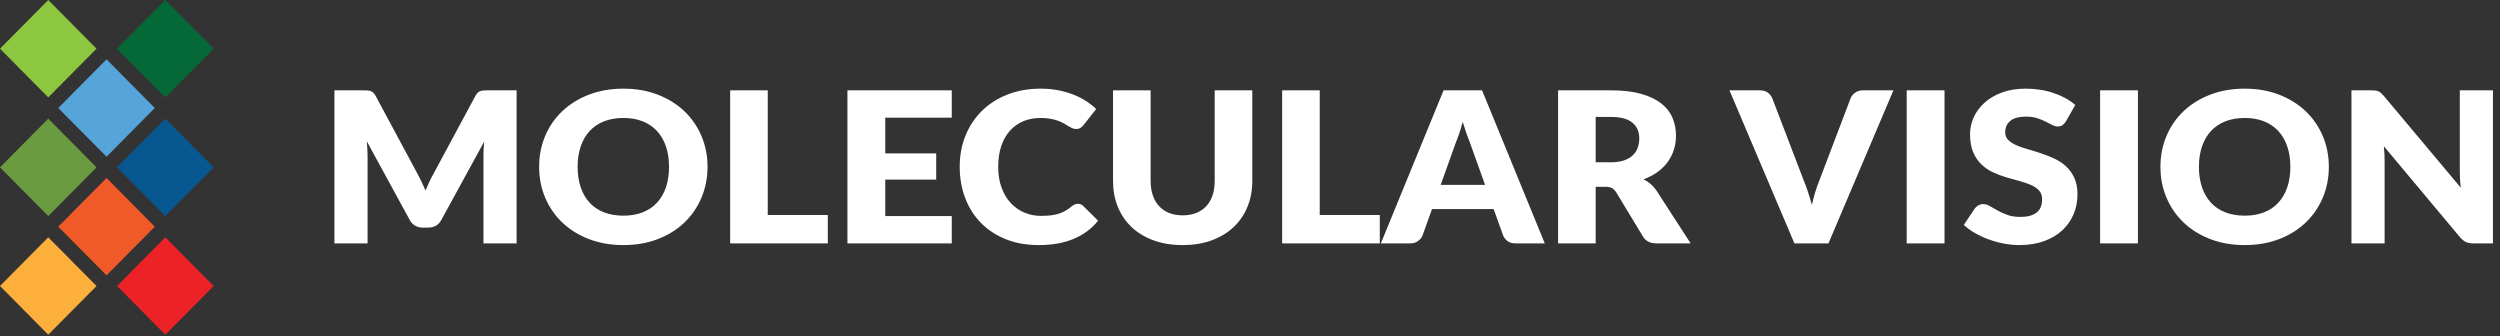 <?xml version="1.0" encoding="UTF-8"?>
<svg width="253px" height="34px" viewBox="0 0 253 34" version="1.1" xmlns="http://www.w3.org/2000/svg" xmlns:xlink="http://www.w3.org/1999/xlink">
    <rect x="0" y="0" width="253" height="34" fill="#333333" stroke="none"/>
    <title>mvl-logo-white</title>
    <g id="Page-1" stroke="none" stroke-width="1" fill="none" fill-rule="evenodd">
        <g id="mvl-logo-white" transform="translate(-0, 0)" fill-rule="nonzero">
            <g id="MOLECULAR-VISION-txt" transform="translate(33.844, 8.972)" fill="#FFFFFF">
                <path d="M18.437,0.17 L18.437,15.659 L15.083,15.659 L15.083,6.751 C15.083,6.545 15.089,6.322 15.1,6.081 C15.111,5.84 15.132,5.595 15.162,5.347 L10.806,13.31 C10.671,13.558 10.489,13.746 10.26,13.873 C10.031,14.001 9.77,14.064 9.478,14.064 L8.96,14.064 C8.667,14.064 8.406,14.001 8.178,13.873 C7.949,13.746 7.767,13.558 7.632,13.31 L3.276,5.326 C3.298,5.581 3.317,5.831 3.332,6.075 C3.347,6.32 3.354,6.545 3.354,6.751 L3.354,15.659 L3.04040088e-23,15.659 L3.04040088e-23,0.17 L2.904,0.17 C3.069,0.17 3.214,0.174 3.337,0.181 C3.461,0.188 3.572,0.209 3.669,0.245 C3.767,0.28 3.855,0.335 3.934,0.409 C4.013,0.484 4.09,0.588 4.165,0.723 L8.386,8.579 C8.536,8.848 8.68,9.128 8.819,9.419 C8.958,9.709 9.091,10.007 9.219,10.312 C9.346,10 9.479,9.695 9.618,9.398 C9.757,9.1 9.905,8.816 10.063,8.547 L14.273,0.723 C14.348,0.588 14.425,0.484 14.503,0.409 C14.582,0.335 14.67,0.28 14.768,0.245 C14.865,0.209 14.976,0.188 15.1,0.181 C15.224,0.174 15.368,0.17 15.533,0.17 L18.437,0.17 Z M37.758,7.909 C37.758,9.029 37.553,10.071 37.144,11.035 C36.735,11.999 36.159,12.837 35.417,13.549 C34.674,14.261 33.779,14.819 32.732,15.223 C31.685,15.627 30.524,15.829 29.248,15.829 C27.973,15.829 26.809,15.627 25.759,15.223 C24.708,14.819 23.81,14.261 23.063,13.549 C22.316,12.837 21.739,11.999 21.33,11.035 C20.921,10.071 20.716,9.029 20.716,7.909 C20.716,6.789 20.921,5.748 21.33,4.784 C21.739,3.82 22.316,2.984 23.063,2.275 C23.81,1.566 24.708,1.01 25.759,0.606 C26.809,0.202 27.973,0 29.248,0 C30.524,0 31.685,0.204 32.732,0.611 C33.779,1.019 34.674,1.577 35.417,2.286 C36.159,2.994 36.735,3.831 37.144,4.794 C37.553,5.758 37.758,6.797 37.758,7.909 Z M33.863,7.909 C33.863,7.144 33.758,6.455 33.548,5.842 C33.338,5.229 33.036,4.709 32.642,4.284 C32.248,3.859 31.766,3.533 31.195,3.306 C30.625,3.079 29.976,2.966 29.248,2.966 C28.513,2.966 27.858,3.079 27.284,3.306 C26.71,3.533 26.226,3.859 25.832,4.284 C25.438,4.709 25.136,5.229 24.926,5.842 C24.716,6.455 24.611,7.144 24.611,7.909 C24.611,8.682 24.716,9.375 24.926,9.988 C25.136,10.601 25.438,11.12 25.832,11.545 C26.226,11.97 26.71,12.294 27.284,12.518 C27.858,12.741 28.513,12.853 29.248,12.853 C29.976,12.853 30.625,12.741 31.195,12.518 C31.766,12.294 32.248,11.97 32.642,11.545 C33.036,11.12 33.338,10.601 33.548,9.988 C33.758,9.375 33.863,8.682 33.863,7.909 Z M49.931,12.789 L49.931,15.659 L40.048,15.659 L40.048,0.17 L43.852,0.17 L43.852,12.789 L49.931,12.789 Z M55.744,2.934 L55.744,6.549 L60.899,6.549 L60.899,9.206 L55.744,9.206 L55.744,12.895 L62.475,12.895 L62.475,15.659 L51.917,15.659 L51.917,0.17 L62.475,0.17 L62.475,2.934 L55.744,2.934 Z M75.244,11.651 C75.334,11.651 75.424,11.667 75.514,11.699 C75.604,11.731 75.691,11.786 75.773,11.864 L77.281,13.363 C76.621,14.178 75.794,14.793 74.799,15.207 C73.805,15.622 72.629,15.829 71.271,15.829 C70.025,15.829 68.909,15.629 67.922,15.228 C66.935,14.828 66.099,14.275 65.412,13.57 C64.725,12.865 64.198,12.029 63.83,11.061 C63.463,10.094 63.279,9.043 63.279,7.909 C63.279,6.754 63.478,5.693 63.875,4.725 C64.273,3.758 64.832,2.923 65.553,2.222 C66.273,1.52 67.136,0.974 68.142,0.585 C69.147,0.195 70.254,0 71.462,0 C72.077,0 72.657,0.051 73.201,0.154 C73.745,0.257 74.254,0.399 74.726,0.579 C75.199,0.76 75.634,0.978 76.032,1.233 C76.43,1.488 76.782,1.765 77.09,2.062 L75.807,3.689 C75.724,3.788 75.627,3.878 75.514,3.96 C75.402,4.041 75.244,4.082 75.041,4.082 C74.906,4.082 74.779,4.054 74.659,3.997 C74.539,3.94 74.411,3.871 74.276,3.79 C74.141,3.708 73.993,3.62 73.831,3.524 C73.67,3.428 73.479,3.34 73.257,3.258 C73.036,3.177 72.777,3.108 72.481,3.051 C72.184,2.994 71.837,2.966 71.44,2.966 C70.809,2.966 70.233,3.076 69.712,3.296 C69.19,3.515 68.74,3.836 68.361,4.258 C67.982,4.679 67.689,5.197 67.483,5.81 C67.277,6.423 67.173,7.123 67.173,7.909 C67.173,8.703 67.288,9.408 67.517,10.025 C67.746,10.641 68.057,11.16 68.451,11.582 C68.845,12.004 69.305,12.325 69.83,12.544 C70.355,12.764 70.918,12.874 71.518,12.874 C71.864,12.874 72.179,12.858 72.464,12.826 C72.749,12.794 73.015,12.741 73.263,12.666 C73.511,12.592 73.743,12.493 73.961,12.369 C74.179,12.245 74.4,12.087 74.625,11.896 C74.715,11.825 74.813,11.766 74.918,11.72 C75.023,11.674 75.132,11.651 75.244,11.651 Z M85.841,12.821 C86.351,12.821 86.807,12.741 87.209,12.581 C87.61,12.422 87.95,12.193 88.227,11.896 C88.505,11.598 88.717,11.235 88.863,10.806 C89.01,10.377 89.083,9.89 89.083,9.344 L89.083,0.17 L92.887,0.17 L92.887,9.344 C92.887,10.294 92.724,11.166 92.398,11.96 C92.071,12.753 91.604,13.437 90.996,14.011 C90.388,14.585 89.649,15.032 88.779,15.351 C87.908,15.67 86.929,15.829 85.841,15.829 C84.745,15.829 83.762,15.67 82.892,15.351 C82.021,15.032 81.282,14.585 80.674,14.011 C80.067,13.437 79.601,12.753 79.279,11.96 C78.956,11.166 78.795,10.294 78.795,9.344 L78.795,0.17 L82.599,0.17 L82.599,9.334 C82.599,9.879 82.672,10.367 82.819,10.795 C82.965,11.224 83.177,11.589 83.455,11.89 C83.732,12.192 84.072,12.422 84.473,12.581 C84.875,12.741 85.331,12.821 85.841,12.821 Z M105.792,12.789 L105.792,15.659 L95.909,15.659 L95.909,0.17 L99.713,0.17 L99.713,12.789 L105.792,12.789 Z M116.445,9.738 L114.925,5.496 C114.813,5.227 114.693,4.91 114.565,4.545 C114.438,4.18 114.31,3.785 114.182,3.359 C114.07,3.792 113.95,4.192 113.822,4.561 C113.695,4.929 113.575,5.248 113.462,5.517 L111.954,9.738 L116.445,9.738 Z M122.489,15.659 L119.54,15.659 C119.21,15.659 118.944,15.586 118.741,15.441 C118.539,15.296 118.385,15.11 118.28,14.883 L117.312,12.183 L111.076,12.183 L110.108,14.883 C110.025,15.081 109.877,15.26 109.663,15.42 C109.449,15.579 109.185,15.659 108.87,15.659 L105.898,15.659 L112.246,0.17 L116.141,0.17 L122.489,15.659 Z M129.169,7.452 C129.687,7.452 130.128,7.39 130.492,7.266 C130.856,7.142 131.154,6.97 131.387,6.751 C131.619,6.531 131.788,6.274 131.893,5.98 C131.998,5.686 132.051,5.369 132.051,5.028 C132.051,4.348 131.816,3.816 131.347,3.434 C130.878,3.051 130.152,2.86 129.169,2.86 L127.638,2.86 L127.638,7.452 L129.169,7.452 Z M137.251,15.659 L133.807,15.659 C133.169,15.659 132.711,15.432 132.433,14.979 L129.71,10.482 C129.582,10.291 129.439,10.151 129.282,10.062 C129.124,9.973 128.899,9.929 128.606,9.929 L127.638,9.929 L127.638,15.659 L123.834,15.659 L123.834,0.17 L129.169,0.17 C130.355,0.17 131.366,0.285 132.203,0.516 C133.039,0.746 133.722,1.067 134.251,1.478 C134.78,1.889 135.165,2.374 135.405,2.934 C135.645,3.494 135.765,4.103 135.765,4.763 C135.765,5.266 135.694,5.741 135.551,6.187 C135.409,6.634 135.199,7.046 134.921,7.426 C134.643,7.805 134.3,8.143 133.891,8.441 C133.482,8.738 133.011,8.983 132.478,9.174 C132.726,9.295 132.959,9.445 133.176,9.626 C133.394,9.807 133.589,10.021 133.762,10.269 L137.251,15.659 Z M157.77,0.17 L151.196,15.659 L147.752,15.659 L141.178,0.17 L144.24,0.17 C144.57,0.17 144.836,0.243 145.039,0.388 C145.242,0.533 145.395,0.719 145.5,0.946 L148.675,9.238 C148.825,9.6 148.971,9.995 149.114,10.423 C149.256,10.852 149.391,11.3 149.519,11.768 C149.624,11.3 149.742,10.852 149.873,10.423 C150.005,9.995 150.145,9.6 150.296,9.238 L153.447,0.946 C153.53,0.748 153.678,0.569 153.892,0.409 C154.106,0.25 154.37,0.17 154.685,0.17 L157.77,0.17 Z M162.941,15.659 L159.114,15.659 L159.114,0.17 L162.941,0.17 L162.941,15.659 Z M175.226,3.317 C175.114,3.487 174.996,3.614 174.872,3.699 C174.748,3.785 174.589,3.827 174.393,3.827 C174.221,3.827 174.035,3.776 173.836,3.673 C173.637,3.57 173.412,3.455 173.161,3.327 C172.909,3.2 172.622,3.085 172.3,2.982 C171.977,2.879 171.609,2.828 171.197,2.828 C170.484,2.828 169.953,2.971 169.604,3.258 C169.255,3.545 169.081,3.933 169.081,4.422 C169.081,4.734 169.186,4.993 169.396,5.198 C169.606,5.404 169.882,5.581 170.223,5.73 C170.564,5.879 170.955,6.015 171.394,6.139 C171.833,6.263 172.281,6.401 172.739,6.554 C173.197,6.706 173.645,6.885 174.084,7.091 C174.523,7.296 174.913,7.558 175.255,7.877 C175.596,8.196 175.872,8.584 176.082,9.041 C176.292,9.499 176.397,10.05 176.397,10.694 C176.397,11.41 176.266,12.08 176.003,12.704 C175.74,13.327 175.36,13.871 174.861,14.336 C174.362,14.8 173.746,15.165 173.015,15.43 C172.283,15.696 171.452,15.829 170.521,15.829 C170.011,15.829 169.491,15.78 168.962,15.68 C168.433,15.581 167.921,15.441 167.426,15.26 C166.931,15.08 166.465,14.865 166.03,14.617 C165.595,14.369 165.216,14.093 164.893,13.788 L166.019,12.108 C166.109,11.988 166.227,11.887 166.373,11.805 C166.52,11.724 166.679,11.683 166.852,11.683 C167.077,11.683 167.304,11.75 167.533,11.885 C167.762,12.02 168.021,12.169 168.31,12.332 C168.598,12.495 168.93,12.643 169.306,12.778 C169.681,12.913 170.124,12.98 170.634,12.98 C171.324,12.98 171.861,12.837 172.244,12.55 C172.626,12.263 172.818,11.807 172.818,11.184 C172.818,10.822 172.713,10.528 172.502,10.301 C172.292,10.074 172.017,9.887 171.675,9.738 C171.334,9.589 170.945,9.458 170.51,9.344 C170.075,9.231 169.628,9.105 169.171,8.967 C168.713,8.829 168.266,8.659 167.831,8.457 C167.396,8.255 167.008,7.989 166.666,7.659 C166.325,7.33 166.049,6.919 165.839,6.426 C165.629,5.934 165.524,5.326 165.524,4.603 C165.524,4.022 165.647,3.455 165.895,2.902 C166.143,2.349 166.507,1.857 166.987,1.425 C167.467,0.992 168.056,0.647 168.754,0.388 C169.452,0.129 170.251,0 171.152,0 C171.654,0 172.144,0.037 172.621,0.112 C173.097,0.186 173.549,0.296 173.977,0.441 C174.405,0.586 174.804,0.76 175.176,0.962 C175.547,1.164 175.879,1.393 176.172,1.648 L175.226,3.317 Z M182.514,15.659 L178.687,15.659 L178.687,0.17 L182.514,0.17 L182.514,15.659 Z M201.834,7.909 C201.834,9.029 201.63,10.071 201.221,11.035 C200.812,11.999 200.236,12.837 199.493,13.549 C198.75,14.261 197.855,14.819 196.809,15.223 C195.762,15.627 194.6,15.829 193.325,15.829 C192.049,15.829 190.886,15.627 189.835,15.223 C188.785,14.819 187.886,14.261 187.14,13.549 C186.393,12.837 185.815,11.999 185.406,11.035 C184.997,10.071 184.793,9.029 184.793,7.909 C184.793,6.789 184.997,5.748 185.406,4.784 C185.815,3.82 186.393,2.984 187.14,2.275 C187.886,1.566 188.785,1.01 189.835,0.606 C190.886,0.202 192.049,0 193.325,0 C194.6,0 195.762,0.204 196.809,0.611 C197.855,1.019 198.75,1.577 199.493,2.286 C200.236,2.994 200.812,3.831 201.221,4.794 C201.63,5.758 201.834,6.797 201.834,7.909 Z M197.94,7.909 C197.94,7.144 197.835,6.455 197.625,5.842 C197.414,5.229 197.112,4.709 196.718,4.284 C196.325,3.859 195.842,3.533 195.272,3.306 C194.702,3.079 194.053,2.966 193.325,2.966 C192.589,2.966 191.935,3.079 191.361,3.306 C190.787,3.533 190.303,3.859 189.909,4.284 C189.515,4.709 189.213,5.229 189.002,5.842 C188.792,6.455 188.687,7.144 188.687,7.909 C188.687,8.682 188.792,9.375 189.002,9.988 C189.213,10.601 189.515,11.12 189.909,11.545 C190.303,11.97 190.787,12.294 191.361,12.518 C191.935,12.741 192.589,12.853 193.325,12.853 C194.053,12.853 194.702,12.741 195.272,12.518 C195.842,12.294 196.325,11.97 196.718,11.545 C197.112,11.12 197.414,10.601 197.625,9.988 C197.835,9.375 197.94,8.682 197.94,7.909 Z M218.442,0.17 L218.442,15.659 L216.461,15.659 C216.168,15.659 215.923,15.615 215.724,15.526 C215.525,15.438 215.328,15.283 215.133,15.064 L207.4,5.826 C207.43,6.102 207.45,6.37 207.462,6.628 C207.473,6.887 207.479,7.13 207.479,7.356 L207.479,15.659 L204.124,15.659 L204.124,0.17 L206.128,0.17 C206.293,0.17 206.432,0.177 206.544,0.191 C206.657,0.206 206.758,0.232 206.848,0.271 C206.938,0.31 207.025,0.365 207.107,0.436 C207.19,0.507 207.284,0.602 207.389,0.723 L215.189,10.025 C215.151,9.727 215.125,9.438 215.11,9.158 C215.095,8.878 215.088,8.614 215.088,8.366 L215.088,0.17 L218.442,0.17 Z" id="MOLECULAR-VISION"></path>
            </g>
            <g id="Logo-icon4" transform="translate(0, 0)">
                <polygon id="Fill-2" fill="#046937" points="16.732 9.856 11.847 4.928 16.732 -2.18228213e-15 21.617 4.928"></polygon>
                <polygon id="Fill-3" fill="#8DC73F" points="9.769 4.928 4.884 9.856 8.60422844e-16 4.928 4.884 -2.18228213e-15"></polygon>
                <polygon id="Fill-4" fill="#6A9B40" points="9.769 16.936 4.884 21.865 8.60422844e-16 16.936 4.884 12.008"></polygon>
                <polygon id="Fill-5" fill="#55A5DB" points="15.665 10.932 10.781 15.86 5.896 10.932 10.781 6.004"></polygon>
                <polygon id="Fill-6" fill="#F05A28" points="15.665 22.939 10.781 27.868 5.896 22.939 10.781 18.012"></polygon>
                <polygon id="Fill-7" fill="#075790" points="21.617 16.936 16.732 21.865 11.847 16.936 16.732 12.008"></polygon>
                <polygon id="Fill-8" fill="#FCB03B" points="9.769 28.943 4.884 33.872 8.60422844e-16 28.943 4.884 24.016"></polygon>
                <polygon id="Fill-9" fill="#ED2227" points="21.617 28.943 16.732 33.872 11.847 28.943 16.732 24.016"></polygon>
            </g>
        </g>
    </g>
</svg>